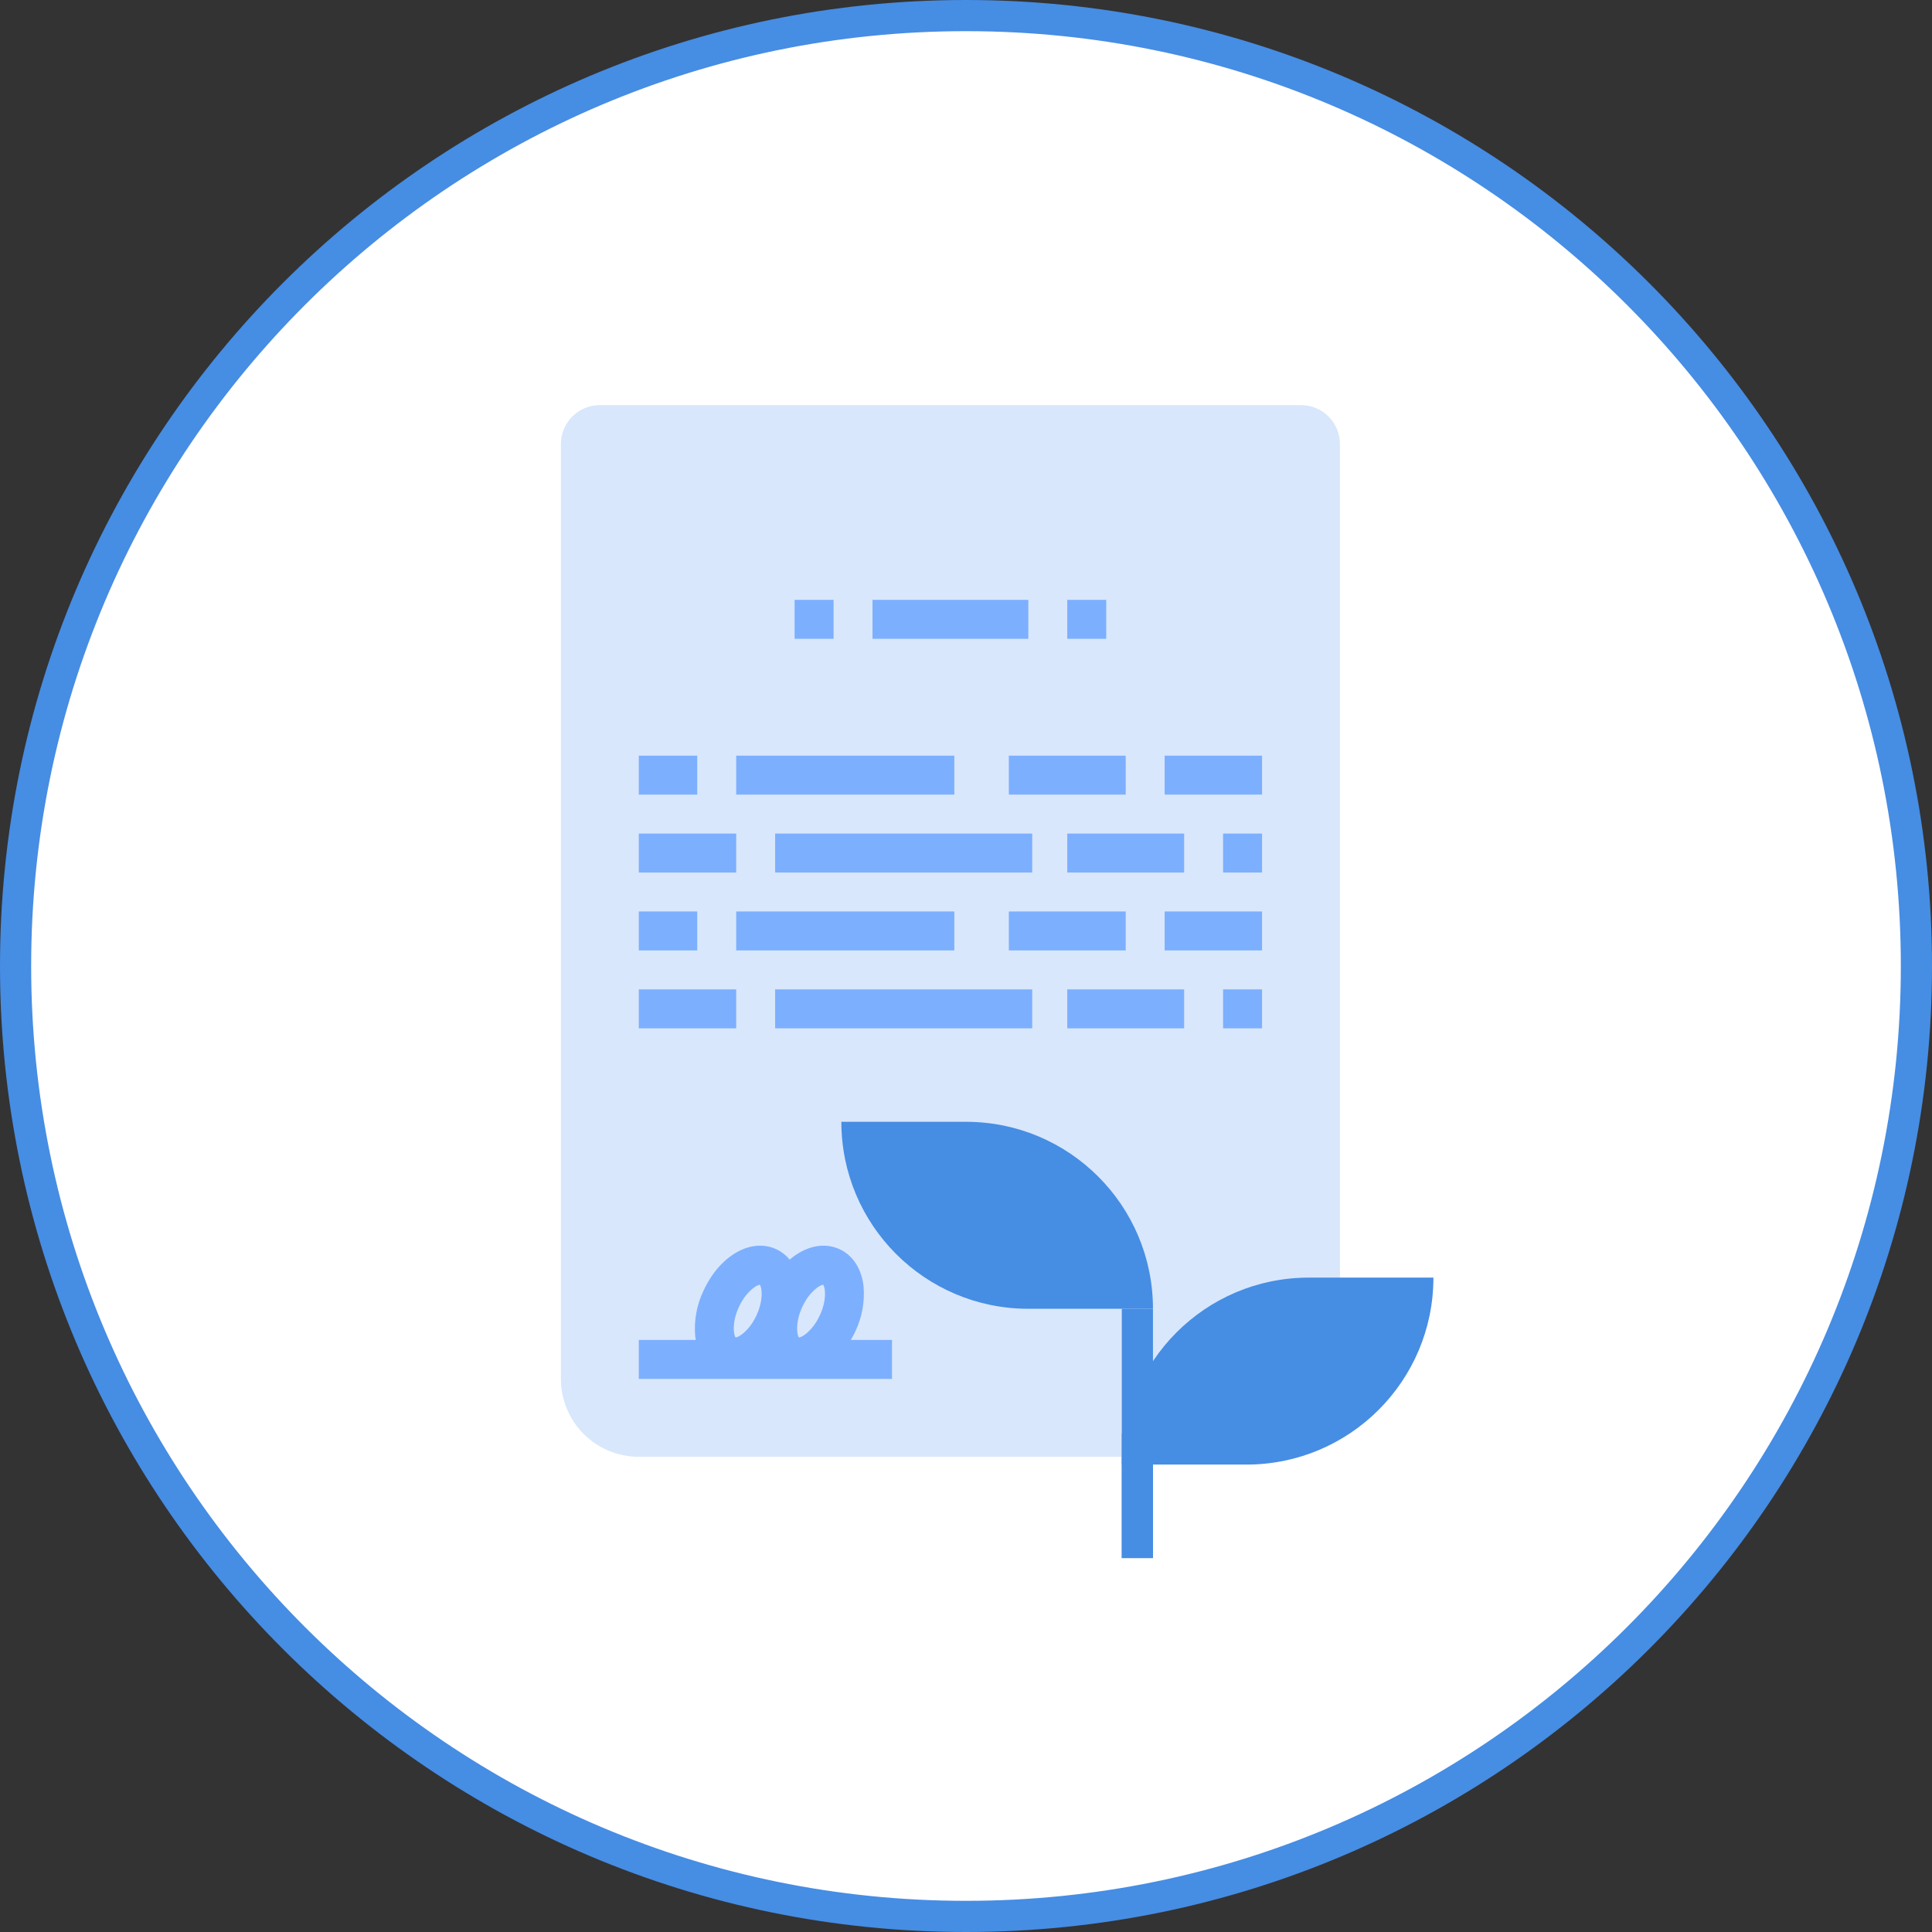<svg width="62" height="62" viewBox="0 0 62 62" fill="none" xmlns="http://www.w3.org/2000/svg">
<rect x="0" y="0" width="62" height="62" fill="#333333" stroke="none"/>
<g clip-path="url(#clip0_4978_457)">
<path d="M31 61.5C47.845 61.5 61.5 47.845 61.5 31C61.5 14.155 47.845 0.5 31 0.5C14.155 0.5 0.5 14.155 0.5 31C0.5 47.845 14.155 61.5 31 61.5Z" fill="white" stroke="#468DE4"/>
<path d="M41.75 13C42.081 13 42.4 13.132 42.634 13.366C42.868 13.601 43 13.918 43 14.25V44.25C43 44.913 43.077 45.469 42.634 46.018C42.195 46.562 41.508 46.75 41 46.75H20.5C19.837 46.75 19.201 46.487 18.732 46.018C18.263 45.549 18 44.913 18 44.25V14.25C18 13.918 18.132 13.601 18.366 13.366C18.601 13.132 18.919 13 19.25 13H41.75Z" fill="#D8E7FB"/>
<path d="M25.5 19.25H26.75V20.5H25.5V19.25Z" fill="#7DAFFF"/>
<path d="M28 19.25H33V20.5H28V19.25Z" fill="#7DAFFF"/>
<path d="M34.25 19.25H35.5V20.5H34.25V19.25Z" fill="#7DAFFF"/>
<path d="M20.5 24.25H22.375V25.5H20.5V24.25Z" fill="#7DAFFF"/>
<path d="M23.625 24.25H30.625V25.5H23.625V24.25Z" fill="#7DAFFF"/>
<path d="M37.375 24.25H40.5V25.5H37.375V24.25Z" fill="#7DAFFF"/>
<path d="M32.375 24.25H36.125V25.5H32.375V24.25Z" fill="#7DAFFF"/>
<path d="M20.5 26.75H23.625V28H20.5V26.75Z" fill="#7DAFFF"/>
<path d="M24.875 26.75H33.125V28H24.875V26.75Z" fill="#7DAFFF"/>
<path d="M27.447 42.729C27.663 42.278 27.755 41.779 27.713 41.281C27.652 40.72 27.371 40.285 26.943 40.088C26.43 39.852 25.838 39.997 25.341 40.423C25.224 40.28 25.077 40.166 24.91 40.088C24.101 39.716 23.097 40.289 22.576 41.421C22.36 41.872 22.268 42.371 22.309 42.869C22.314 42.914 22.321 42.957 22.328 43H20.5V44.25H28.625V43H27.304C27.355 42.912 27.404 42.822 27.447 42.729ZM26.418 41.227C26.483 41.319 26.54 41.711 26.311 42.206C26.083 42.701 25.749 42.912 25.637 42.923C25.572 42.831 25.516 42.44 25.744 41.944C25.972 41.449 26.306 41.238 26.418 41.227ZM23.711 41.944C23.939 41.449 24.273 41.238 24.385 41.227C24.45 41.319 24.507 41.711 24.279 42.206C24.051 42.701 23.716 42.912 23.605 42.923C23.54 42.831 23.483 42.44 23.711 41.944Z" fill="#7DAFFF"/>
<path d="M34.25 26.75H38V28H34.25V26.75Z" fill="#7DAFFF"/>
<path d="M39.25 26.75H40.5V28H39.25V26.75Z" fill="#7DAFFF"/>
<path d="M20.5 29.25H22.375V30.5H20.5V29.25Z" fill="#7DAFFF"/>
<path d="M23.625 29.25H30.625V30.5H23.625V29.25Z" fill="#7DAFFF"/>
<path d="M37.375 29.25H40.5V30.5H37.375V29.25Z" fill="#7DAFFF"/>
<path d="M32.375 29.25H36.125V30.5H32.375V29.25Z" fill="#7DAFFF"/>
<path d="M20.5 31.75H23.625V33H20.5V31.75Z" fill="#7DAFFF"/>
<path d="M24.875 31.75H33.125V33H24.875V31.75Z" fill="#7DAFFF"/>
<path d="M34.25 31.75H38V33H34.25V31.75Z" fill="#7DAFFF"/>
<path d="M39.25 31.75H40.5V33H39.25V31.75Z" fill="#7DAFFF"/>
<path d="M36 47C36 43.686 38.686 41 42 41H46C46 44.314 43.314 47 40 47H36Z" fill="#468DE4"/>
<rect x="36" y="42" width="1" height="8" fill="#468DE4"/>
<rect x="36" y="46" width="1" height="4" fill="#468DE4"/>
<path d="M37 42C37 38.686 34.314 36 31 36H27C27 39.314 29.686 42 33 42H37Z" fill="#468DE4"/>
</g>
<defs>
<clipPath id="clip0_4978_457">
<rect width="62" height="62" fill="white"/>
</clipPath>
</defs>
</svg>

